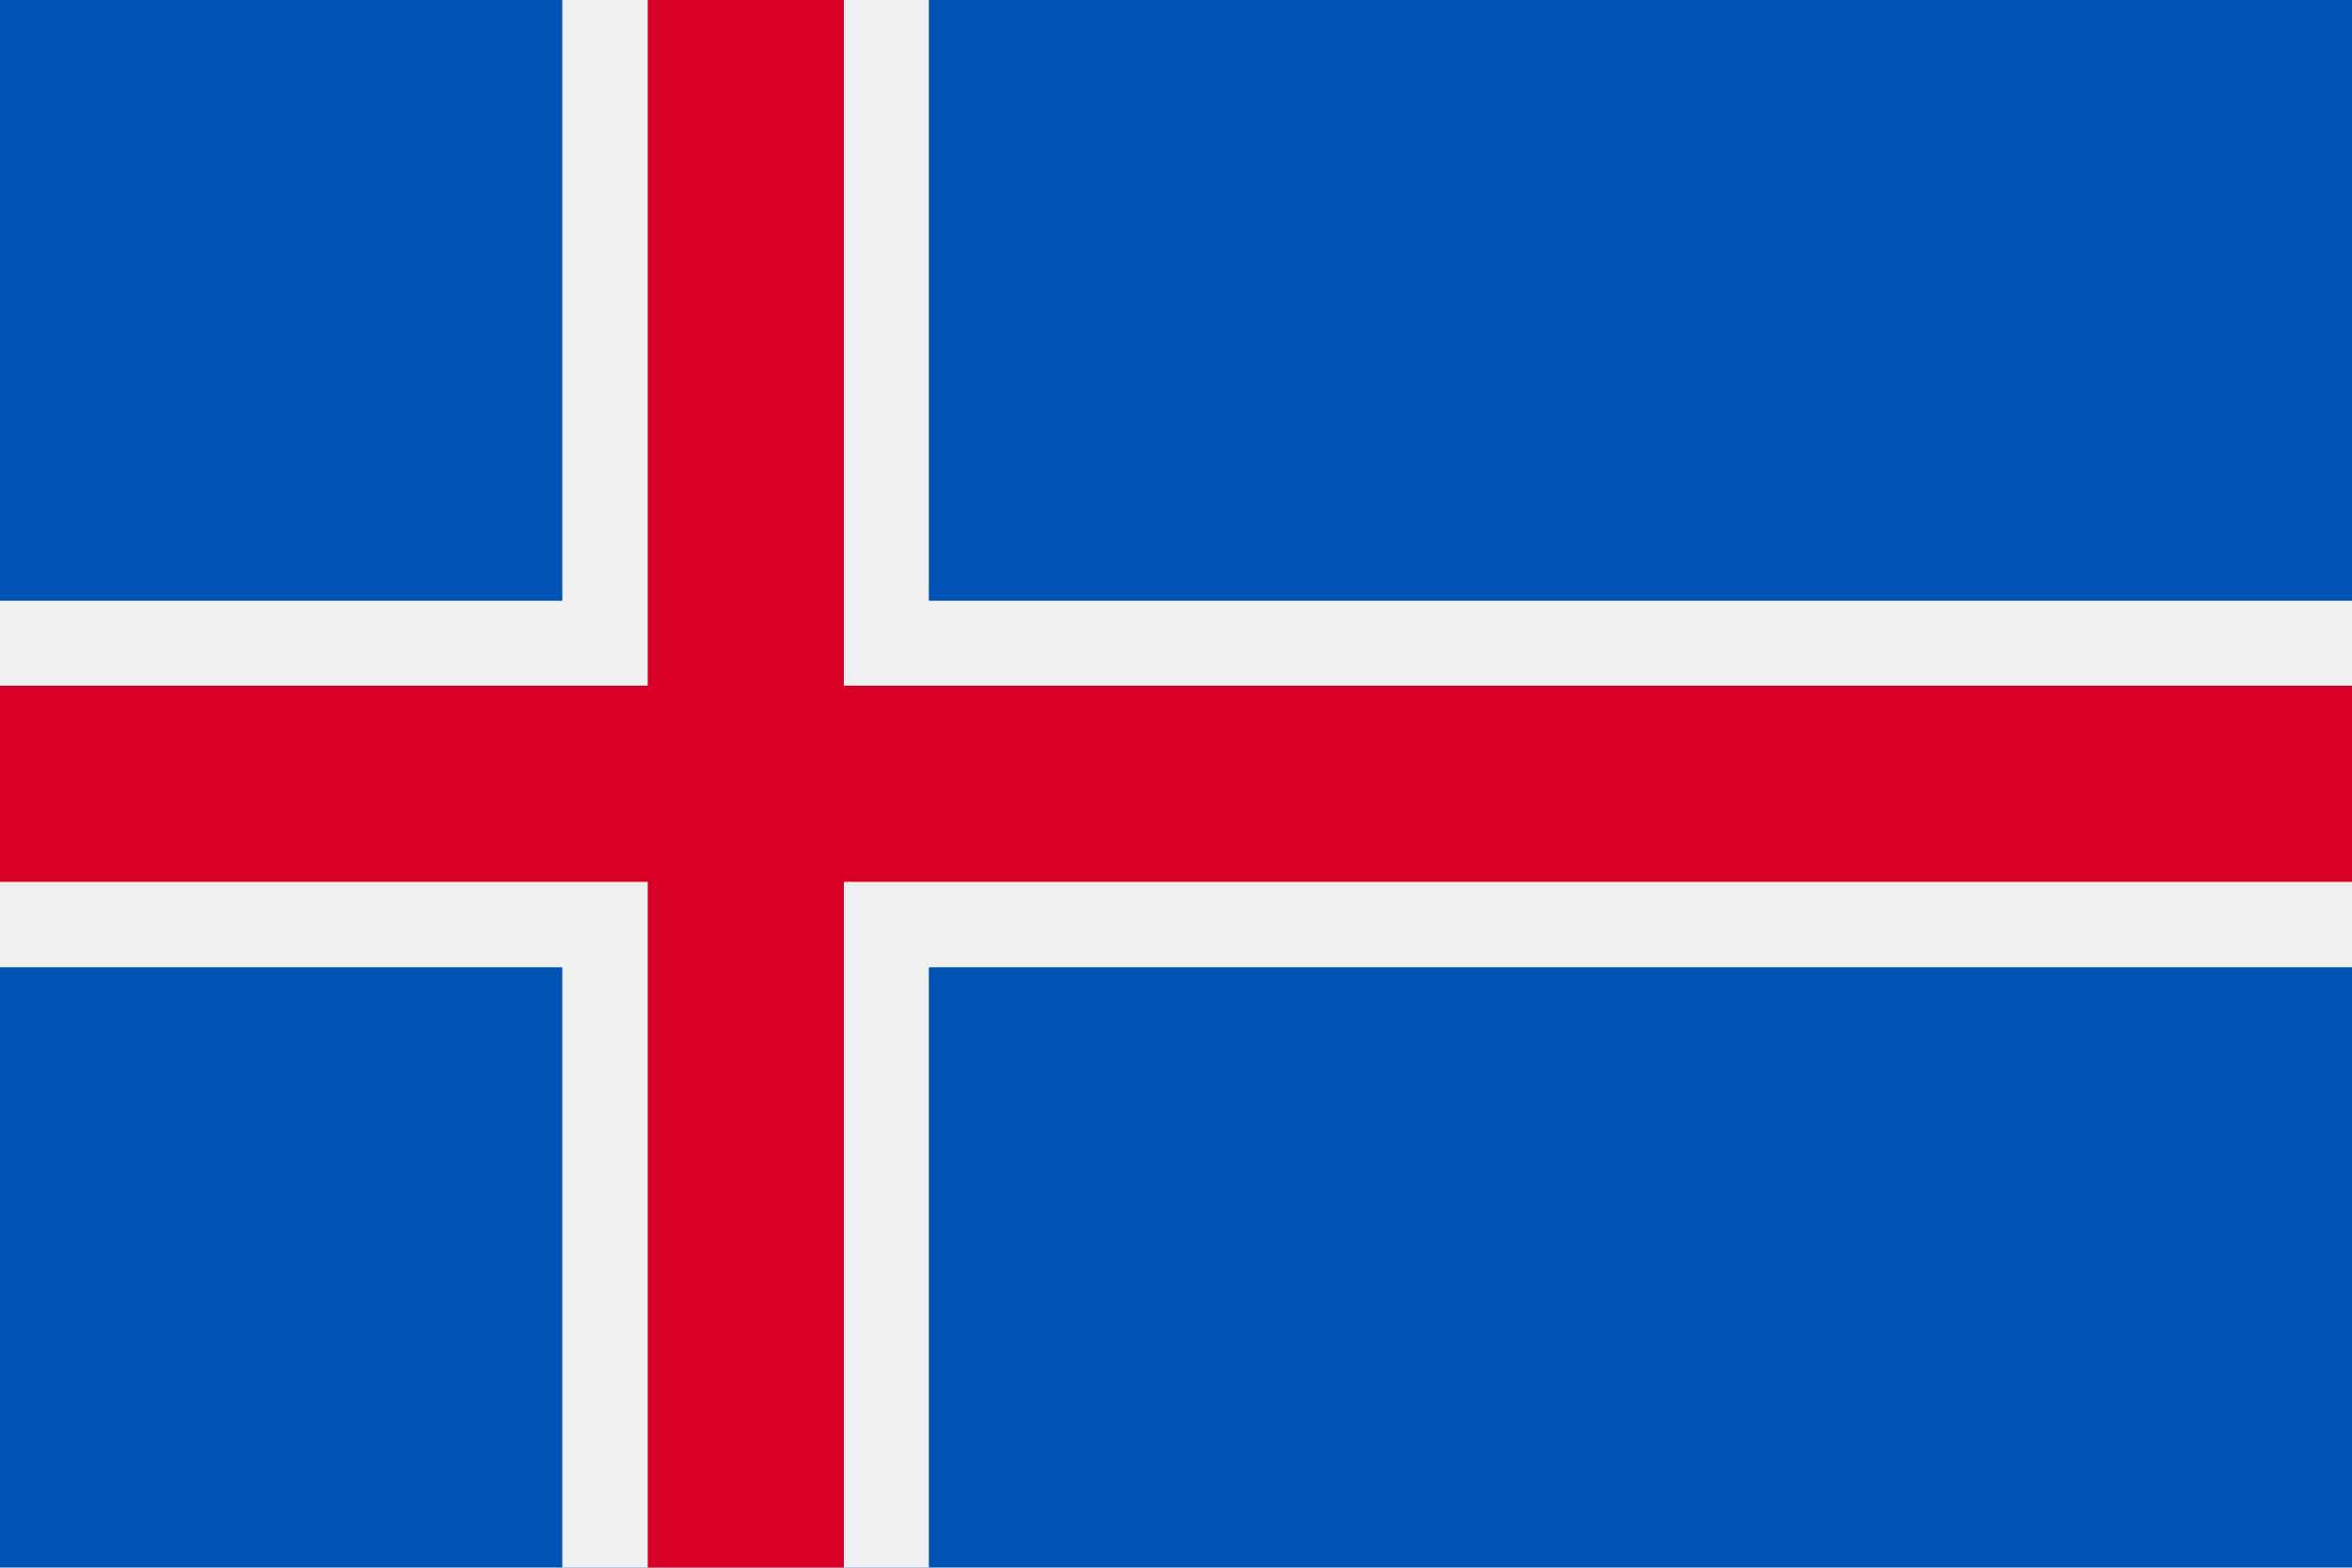 <svg xmlns="http://www.w3.org/2000/svg" viewBox="0 0 512 341.3" enable-background="new 0 0 512 341.3"><style type="text/css">.st0{fill:#0052B4;} .st1{fill:#F0F0F0;} .st2{fill:#D80027;}</style><path class="st0" d="M0 0h512v341.3h-512v-341.3z"/><path class="st1" d="M512 210.6h-309.8v130.8h-79.8v-130.8h-122.4v-79.8h122.4v-130.8h79.8v130.8h309.8v79.8z"/><path class="st2" d="M512 149.3v42.7h-328.3v149.3h-42.7v-149.3h-141v-42.7h141v-149.3h42.7v149.3h328.3z"/></svg>
